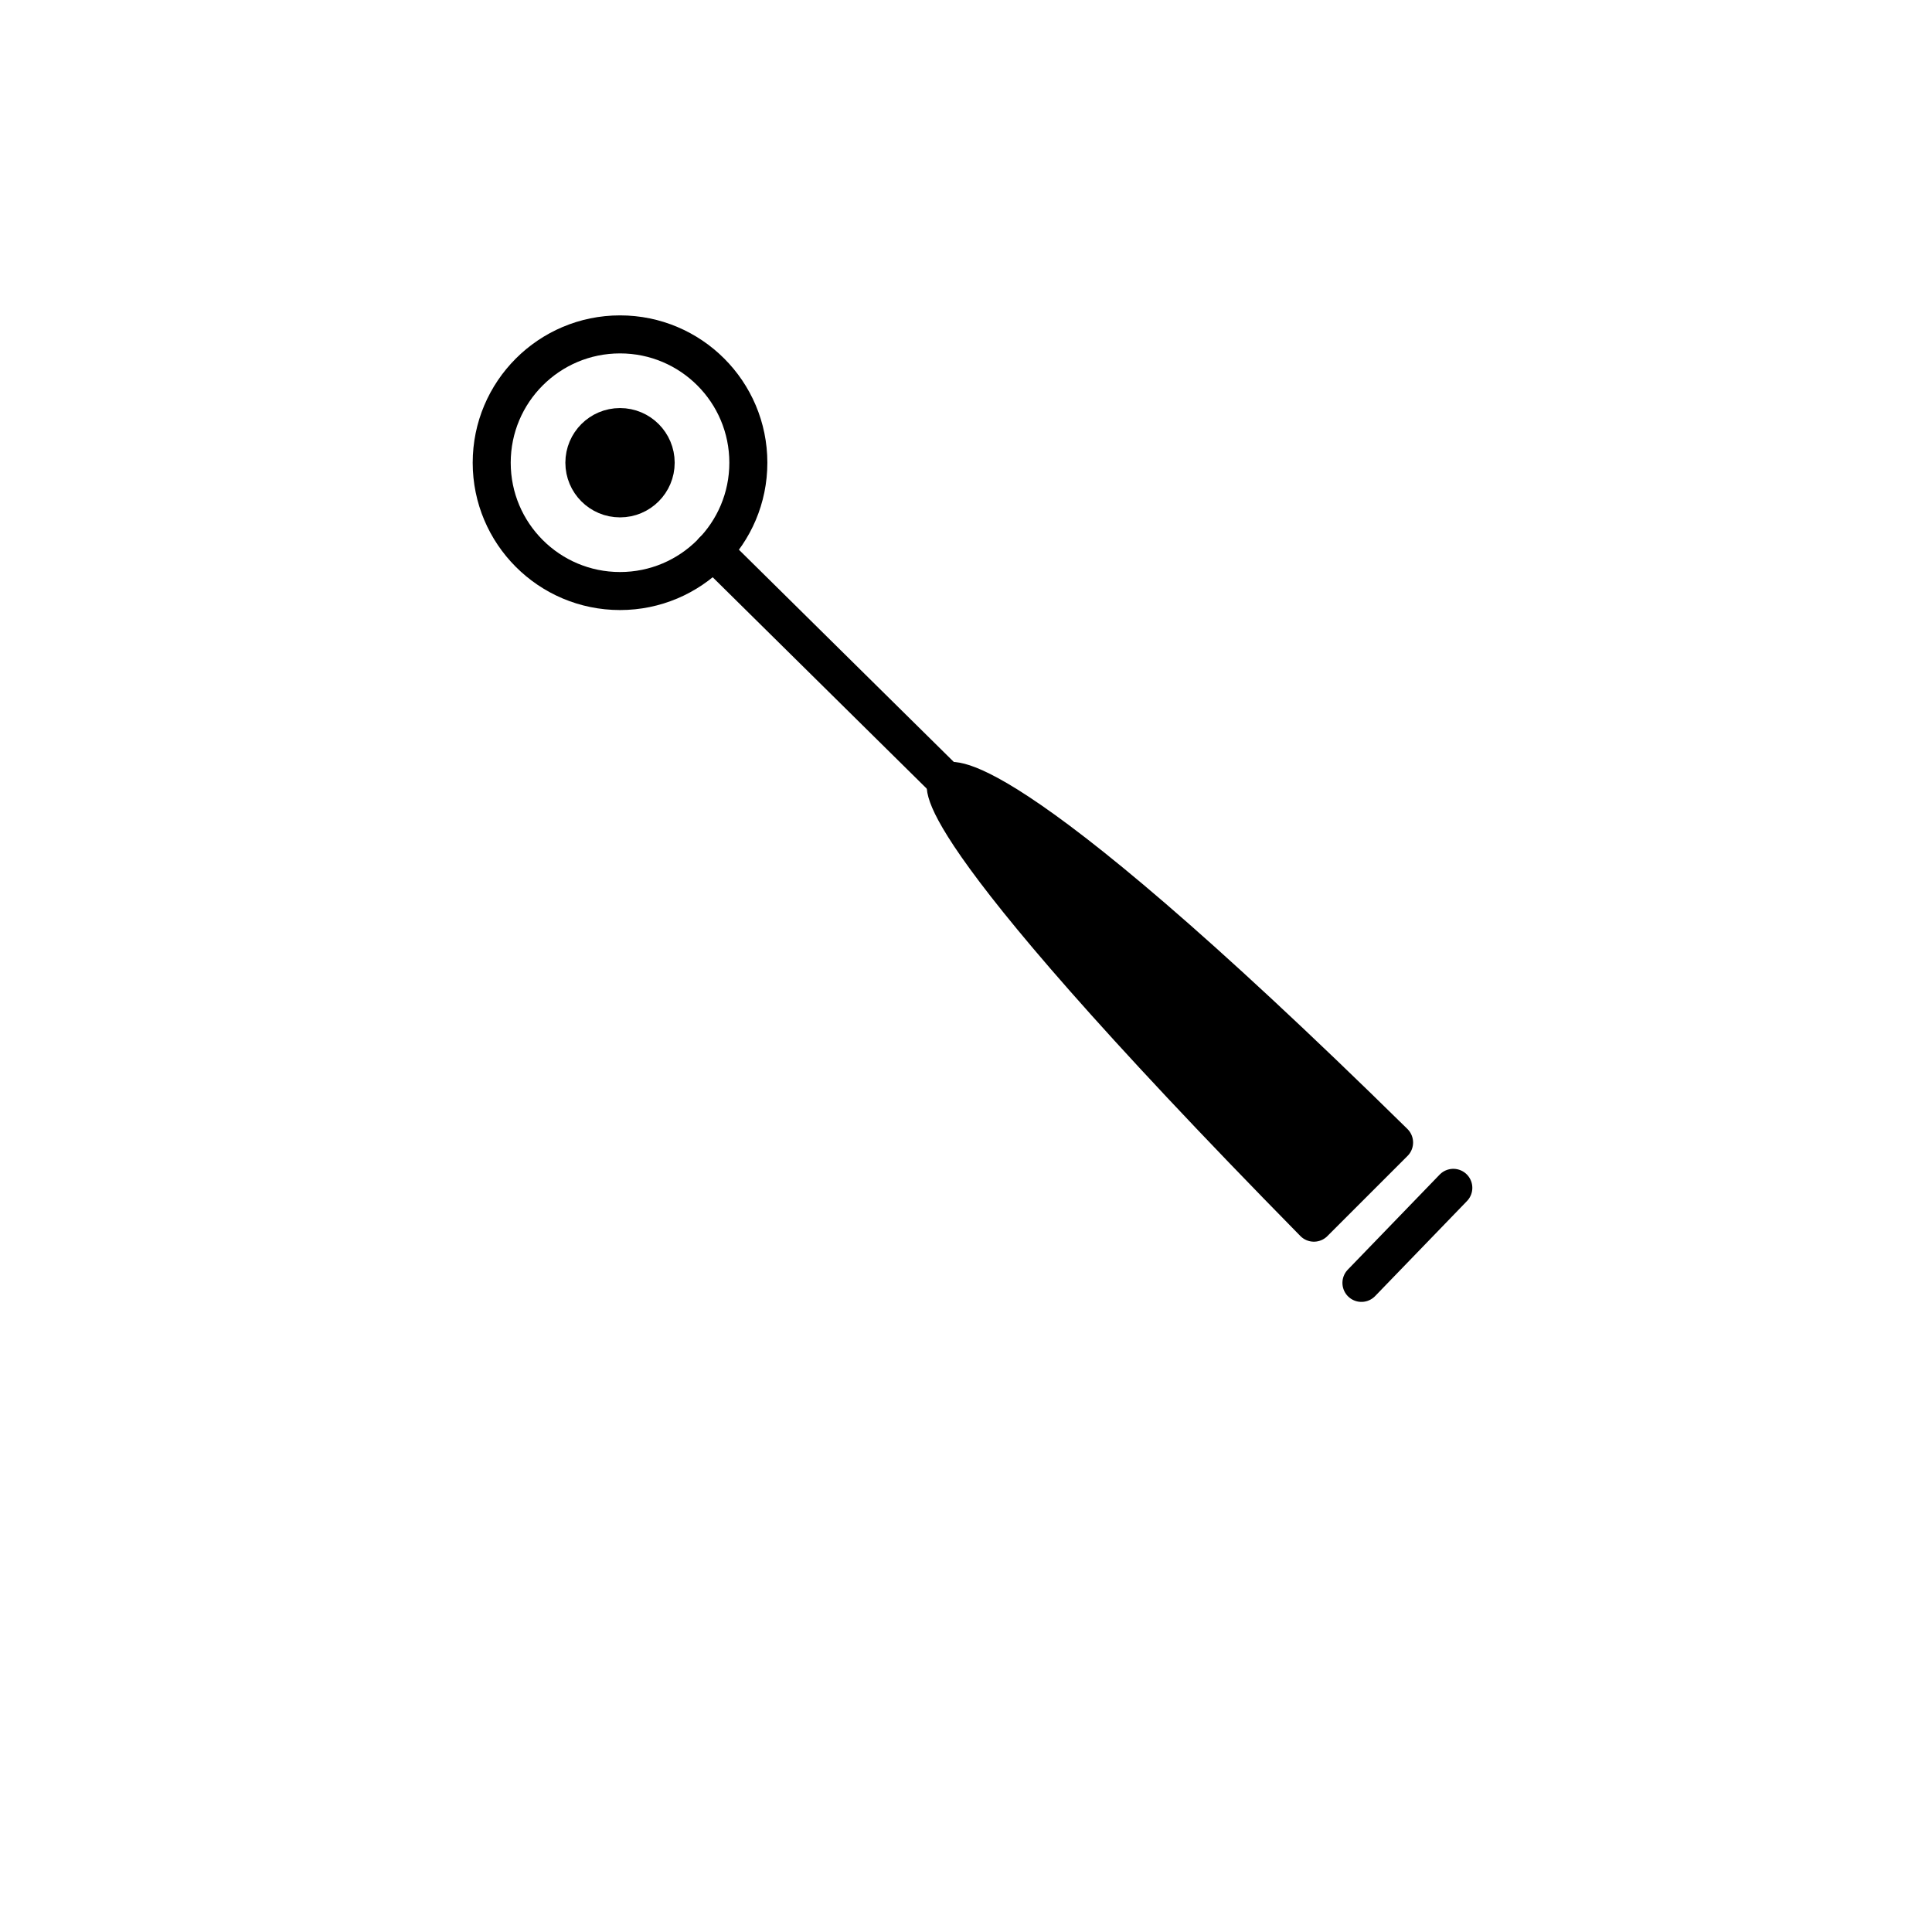 <?xml version="1.0" encoding="UTF-8"?>
<!-- Uploaded to: SVG Repo, www.svgrepo.com, Generator: SVG Repo Mixer Tools -->
<svg width="800px" height="800px" version="1.1" viewBox="144 144 512 512" xmlns="http://www.w3.org/2000/svg">
 <g stroke="#000000" stroke-linecap="round" stroke-linejoin="round" stroke-miterlimit="10" stroke-width="2">
  <path transform="matrix(5.038 0 0 5.038 148.09 148.09)" d="m38.553 23.528c0 3.728-3.022 6.75-6.75 6.75s-6.75-3.022-6.75-6.75 3.022-6.75 6.75-6.75 6.75 3.022 6.75 6.75" fill="none"/>
  <path transform="matrix(5.038 0 0 5.038 148.09 148.09)" d="m33.678 23.528c0 1.036-0.839 1.876-1.875 1.876s-1.875-0.84-1.875-1.876c0-1.035 0.839-1.875 1.875-1.875s1.875 0.84 1.875 1.875"/>
  <path transform="matrix(5.038 0 0 5.038 148.09 148.09)" d="m36.698 28.168 13.106 12.943"/>
  <path transform="matrix(5.038 0 0 5.038 148.09 148.09)" d="m48.996 40.314s-2.193 1.315 19.307 23.19l4.217-4.217c-21.3-20.948-23.524-18.973-23.524-18.973z"/>
  <path transform="matrix(5.038 0 0 5.038 148.09 148.09)" d="m70.803 66.671 4.833-5"/>
 </g>
</svg>